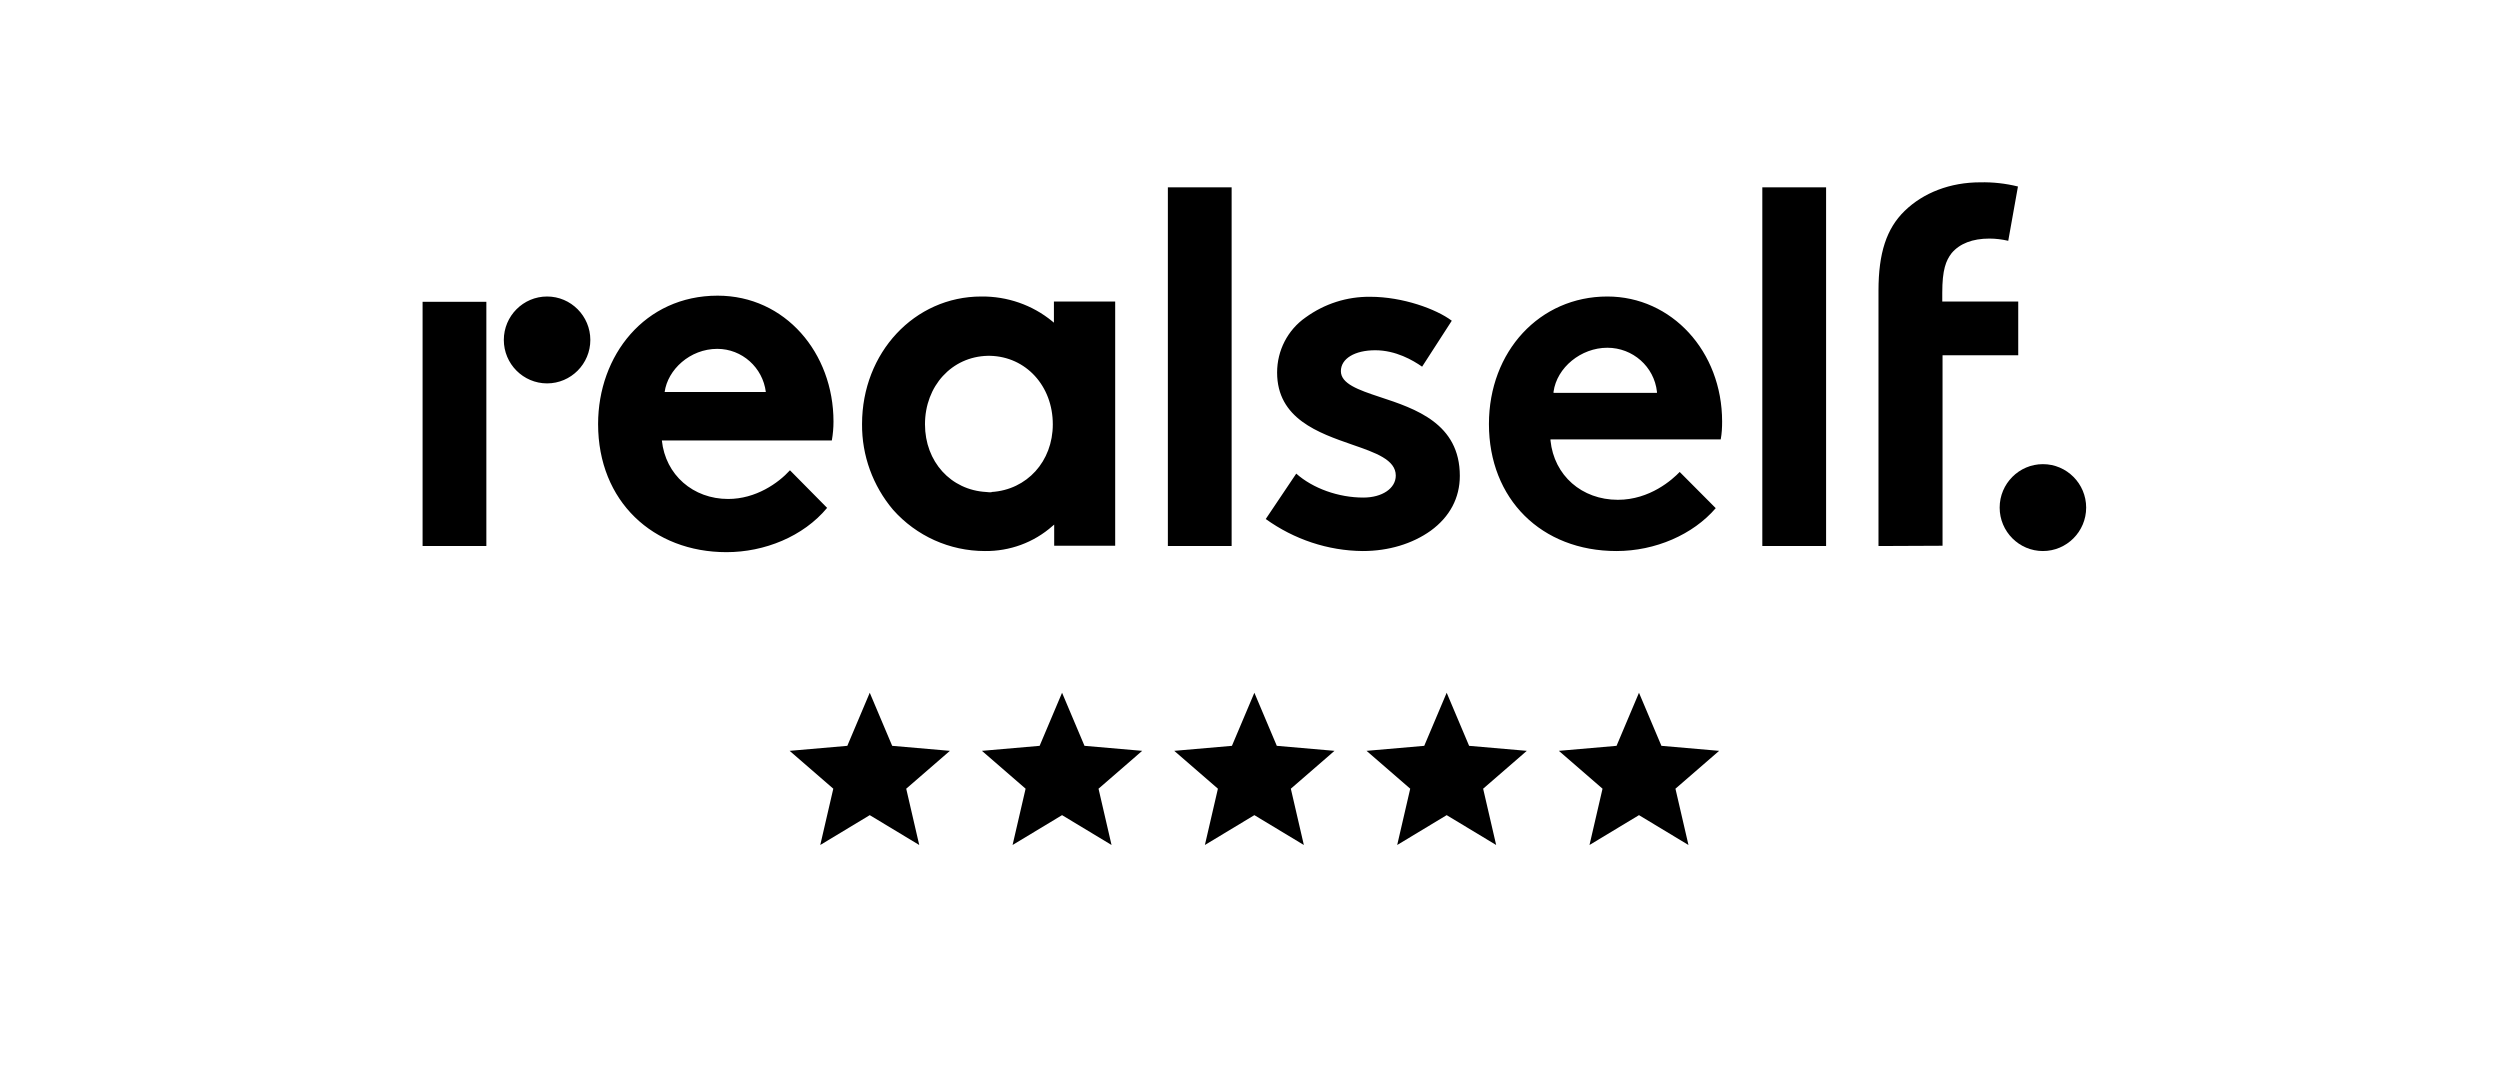 <svg xmlns="http://www.w3.org/2000/svg" width="286" height="124" viewBox="0 0 286 124" fill="none"><g clip-path="url(#clip0_1108_6184)"><path d="M94.622 58.101C91.894 61.383 87.453 63.167 83.108 63.167C74.734 63.167 68.422 57.368 68.422 48.511C68.422 40.674 73.751 33.824 82.093 33.824C89.832 33.824 95.351 40.387 95.351 48.225C95.351 48.958 95.288 49.658 95.161 50.391H75.717C76.129 54.342 79.301 57.082 83.298 57.082C86.47 57.082 89.039 55.266 90.371 53.8L94.622 58.101ZM87.612 44.848C87.263 42.044 84.884 39.909 82.061 39.909C78.921 39.909 76.383 42.299 76.034 44.848H87.612ZM133.604 21.431H140.899V62.466H133.604V21.431ZM155.902 63.039C151.906 63.008 148.036 61.701 144.801 59.376L148.29 54.182C150.193 55.871 153.111 56.922 155.966 56.922C158.123 56.922 159.677 55.871 159.677 54.406C159.677 52.59 157.361 51.793 154.697 50.869C150.859 49.531 146.101 47.906 146.101 42.617C146.101 40.101 147.307 37.743 149.368 36.309C151.525 34.748 154.094 33.92 156.759 33.952C160.47 33.952 164.308 35.354 166.084 36.692L162.69 41.948C161.643 41.216 159.677 40.069 157.33 40.069C154.983 40.069 153.397 41.025 153.397 42.458C153.397 43.892 155.363 44.593 157.869 45.421C161.929 46.759 167.004 48.448 167.004 54.437C167.004 56.954 165.862 59.121 163.674 60.714C161.58 62.211 158.852 63.039 155.902 63.039ZM184.925 63.039C176.329 63.039 170.334 57.082 170.334 48.511C170.334 40.196 176.139 33.92 183.878 33.92C191.237 33.92 197.01 40.196 197.01 48.225C197.01 48.894 196.978 49.595 196.851 50.264H177.376V50.391C177.788 54.406 180.96 57.177 185.084 57.177C188.763 57.177 191.332 54.852 192.157 53.991L196.28 58.133C193.68 61.16 189.366 63.039 184.925 63.039ZM183.878 39.782C180.865 39.782 178.106 42.044 177.725 44.816V44.943H189.556V44.816C189.239 41.948 186.797 39.782 183.878 39.782ZM201.609 21.431H208.905V62.466H201.609V21.431ZM214.899 62.466V33.251C214.899 28.95 215.819 26.146 217.881 24.139C220.038 22.036 223.115 20.858 226.54 20.858C227.999 20.826 229.427 20.985 230.854 21.335L229.744 27.548C229.046 27.389 228.317 27.293 227.587 27.293C225.652 27.293 224.193 27.867 223.273 28.95C222.607 29.81 222.195 30.861 222.195 33.506V34.493H230.886V40.642H222.227V62.434L214.899 62.466ZM48.344 34.525H55.639V62.466H48.344V34.525ZM62.586 43.86C59.858 43.86 57.637 41.63 57.637 38.89C57.637 36.15 59.858 33.92 62.586 33.92C65.313 33.92 67.534 36.15 67.534 38.89C67.534 41.63 65.313 43.86 62.586 43.86ZM112.67 63.039C108.641 63.039 104.835 61.319 102.171 58.324C99.855 55.584 98.586 52.112 98.618 48.511C98.618 40.355 104.613 33.92 112.257 33.92C115.207 33.888 118.094 34.876 120.377 36.755L120.568 36.915V34.493H127.577V62.434H120.599V60.013L120.409 60.172C118.252 62.084 115.493 63.071 112.67 63.039ZM113.177 56.317H113.431V56.285C117.491 56.03 120.441 52.781 120.441 48.543C120.441 44.147 117.364 40.801 113.272 40.706H112.987C108.895 40.801 105.818 44.147 105.818 48.543C105.818 52.812 108.768 56.062 112.828 56.285L113.177 56.317Z" fill="black"></path><path d="M233.709 63.039C230.981 63.039 228.761 60.809 228.761 58.069C228.761 55.329 230.981 53.099 233.709 53.099C236.437 53.099 238.657 55.329 238.657 58.069C238.657 60.809 236.437 63.039 233.709 63.039Z" fill="black"></path></g><path d="M93.839 96.667L95.329 90.227L90.333 85.896L96.933 85.323L99.5 79.25L102.066 85.323L108.666 85.896L103.671 90.227L105.16 96.667L99.5 93.252L93.839 96.667Z" fill="black"></path><path d="M115.839 96.667L117.329 90.227L112.333 85.896L118.933 85.323L121.5 79.25L124.066 85.323L130.666 85.896L125.671 90.227L127.16 96.667L121.5 93.252L115.839 96.667Z" fill="black"></path><path d="M137.839 96.667L139.329 90.227L134.333 85.896L140.933 85.323L143.5 79.25L146.066 85.323L152.666 85.896L147.671 90.227L149.16 96.667L143.5 93.252L137.839 96.667Z" fill="black"></path><path d="M159.839 96.667L161.329 90.227L156.333 85.896L162.933 85.323L165.5 79.25L168.066 85.323L174.666 85.896L169.671 90.227L171.16 96.667L165.5 93.252L159.839 96.667Z" fill="black"></path><path d="M181.839 96.667L183.329 90.227L178.333 85.896L184.933 85.323L187.5 79.25L190.066 85.323L196.666 85.896L191.671 90.227L193.16 96.667L187.5 93.252L181.839 96.667Z" fill="black"></path><defs><clipPath id="clip0_1108_6184"><rect width="191" height="43" fill="white" transform="translate(48 20.5)"></rect></clipPath></defs></svg>